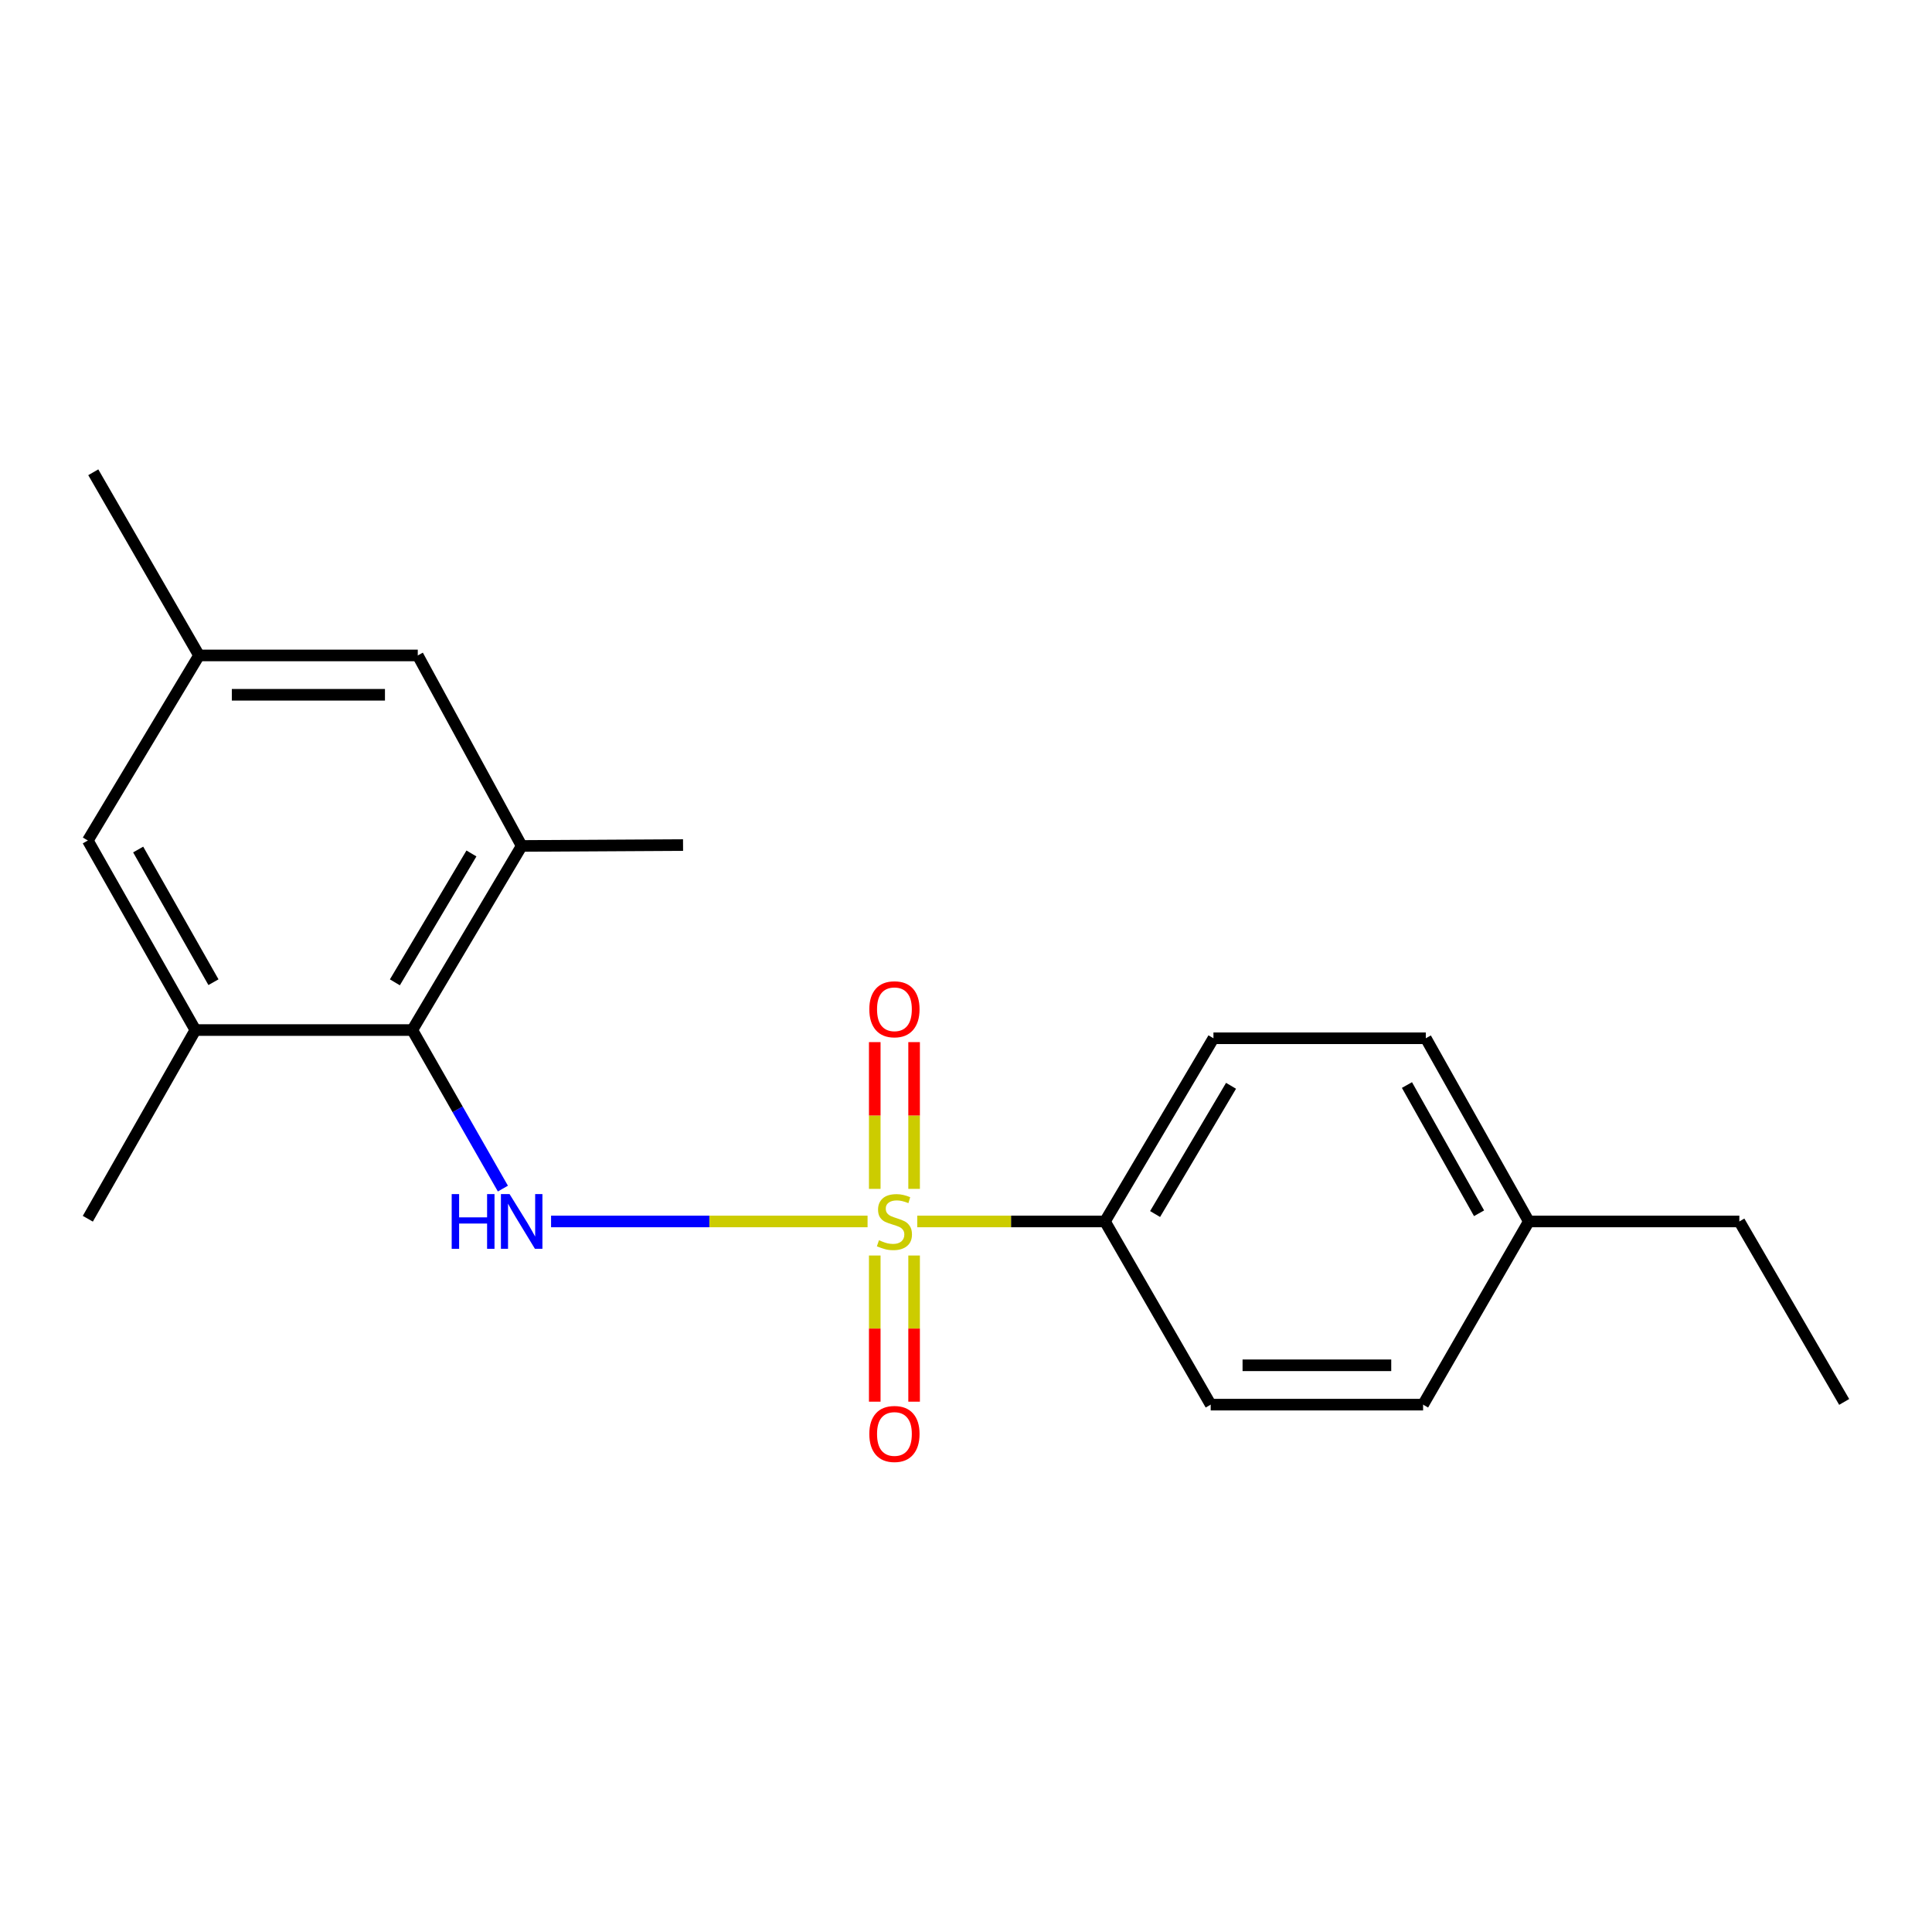 <?xml version='1.0' encoding='iso-8859-1'?>
<svg version='1.1' baseProfile='full'
              xmlns='http://www.w3.org/2000/svg'
                      xmlns:rdkit='http://www.rdkit.org/xml'
                      xmlns:xlink='http://www.w3.org/1999/xlink'
                  xml:space='preserve'
width='1000px' height='1000px' viewBox='0 0 1000 1000'>
<!-- END OF HEADER -->
<rect style='opacity:1.0;fill:#FFFFFF;stroke:none' width='1000' height='1000' x='0' y='0'> </rect>
<path class='bond-0' d='M 449.052,632.224 L 367.143,632.224' style='fill:none;fill-rule:evenodd;stroke:#CCCC00;stroke-width:6px;stroke-linecap:butt;stroke-linejoin:miter;stroke-opacity:1' />
<path class='bond-0' d='M 367.143,632.224 L 285.233,632.224' style='fill:none;fill-rule:evenodd;stroke:#0000FF;stroke-width:6px;stroke-linecap:butt;stroke-linejoin:miter;stroke-opacity:1' />
<path class='bond-4' d='M 474.76,632.224 L 523.344,632.224' style='fill:none;fill-rule:evenodd;stroke:#CCCC00;stroke-width:6px;stroke-linecap:butt;stroke-linejoin:miter;stroke-opacity:1' />
<path class='bond-4' d='M 523.344,632.224 L 571.928,632.224' style='fill:none;fill-rule:evenodd;stroke:#000000;stroke-width:6px;stroke-linecap:butt;stroke-linejoin:miter;stroke-opacity:1' />
<path class='bond-5' d='M 473.139,615.356 L 473.139,577.378' style='fill:none;fill-rule:evenodd;stroke:#CCCC00;stroke-width:6px;stroke-linecap:butt;stroke-linejoin:miter;stroke-opacity:1' />
<path class='bond-5' d='M 473.139,577.378 L 473.139,539.399' style='fill:none;fill-rule:evenodd;stroke:#FF0000;stroke-width:6px;stroke-linecap:butt;stroke-linejoin:miter;stroke-opacity:1' />
<path class='bond-5' d='M 452.772,615.356 L 452.772,577.378' style='fill:none;fill-rule:evenodd;stroke:#CCCC00;stroke-width:6px;stroke-linecap:butt;stroke-linejoin:miter;stroke-opacity:1' />
<path class='bond-5' d='M 452.772,577.378 L 452.772,539.399' style='fill:none;fill-rule:evenodd;stroke:#FF0000;stroke-width:6px;stroke-linecap:butt;stroke-linejoin:miter;stroke-opacity:1' />
<path class='bond-6' d='M 452.772,649.852 L 452.772,687.68' style='fill:none;fill-rule:evenodd;stroke:#CCCC00;stroke-width:6px;stroke-linecap:butt;stroke-linejoin:miter;stroke-opacity:1' />
<path class='bond-6' d='M 452.772,687.68 L 452.772,725.508' style='fill:none;fill-rule:evenodd;stroke:#FF0000;stroke-width:6px;stroke-linecap:butt;stroke-linejoin:miter;stroke-opacity:1' />
<path class='bond-6' d='M 473.139,649.852 L 473.139,687.68' style='fill:none;fill-rule:evenodd;stroke:#CCCC00;stroke-width:6px;stroke-linecap:butt;stroke-linejoin:miter;stroke-opacity:1' />
<path class='bond-6' d='M 473.139,687.68 L 473.139,725.508' style='fill:none;fill-rule:evenodd;stroke:#FF0000;stroke-width:6px;stroke-linecap:butt;stroke-linejoin:miter;stroke-opacity:1' />
<path class='bond-1' d='M 260.297,615.212 L 236.853,574.182' style='fill:none;fill-rule:evenodd;stroke:#0000FF;stroke-width:6px;stroke-linecap:butt;stroke-linejoin:miter;stroke-opacity:1' />
<path class='bond-1' d='M 236.853,574.182 L 213.41,533.153' style='fill:none;fill-rule:evenodd;stroke:#000000;stroke-width:6px;stroke-linecap:butt;stroke-linejoin:miter;stroke-opacity:1' />
<path class='bond-2' d='M 213.41,533.153 L 270.017,437.86' style='fill:none;fill-rule:evenodd;stroke:#000000;stroke-width:6px;stroke-linecap:butt;stroke-linejoin:miter;stroke-opacity:1' />
<path class='bond-2' d='M 204.391,508.457 L 244.016,441.752' style='fill:none;fill-rule:evenodd;stroke:#000000;stroke-width:6px;stroke-linecap:butt;stroke-linejoin:miter;stroke-opacity:1' />
<path class='bond-3' d='M 213.41,533.153 L 101.123,533.153' style='fill:none;fill-rule:evenodd;stroke:#000000;stroke-width:6px;stroke-linecap:butt;stroke-linejoin:miter;stroke-opacity:1' />
<path class='bond-8' d='M 270.017,437.86 L 216.239,339.253' style='fill:none;fill-rule:evenodd;stroke:#000000;stroke-width:6px;stroke-linecap:butt;stroke-linejoin:miter;stroke-opacity:1' />
<path class='bond-16' d='M 270.017,437.86 L 353.543,437.396' style='fill:none;fill-rule:evenodd;stroke:#000000;stroke-width:6px;stroke-linecap:butt;stroke-linejoin:miter;stroke-opacity:1' />
<path class='bond-7' d='M 101.123,533.153 L 45.455,435.043' style='fill:none;fill-rule:evenodd;stroke:#000000;stroke-width:6px;stroke-linecap:butt;stroke-linejoin:miter;stroke-opacity:1' />
<path class='bond-7' d='M 110.486,508.385 L 71.518,439.708' style='fill:none;fill-rule:evenodd;stroke:#000000;stroke-width:6px;stroke-linecap:butt;stroke-linejoin:miter;stroke-opacity:1' />
<path class='bond-15' d='M 101.123,533.153 L 45.455,630.821' style='fill:none;fill-rule:evenodd;stroke:#000000;stroke-width:6px;stroke-linecap:butt;stroke-linejoin:miter;stroke-opacity:1' />
<path class='bond-10' d='M 571.928,632.224 L 628.082,537.407' style='fill:none;fill-rule:evenodd;stroke:#000000;stroke-width:6px;stroke-linecap:butt;stroke-linejoin:miter;stroke-opacity:1' />
<path class='bond-10' d='M 597.875,628.38 L 637.183,562.008' style='fill:none;fill-rule:evenodd;stroke:#000000;stroke-width:6px;stroke-linecap:butt;stroke-linejoin:miter;stroke-opacity:1' />
<path class='bond-11' d='M 571.928,632.224 L 626.657,727.041' style='fill:none;fill-rule:evenodd;stroke:#000000;stroke-width:6px;stroke-linecap:butt;stroke-linejoin:miter;stroke-opacity:1' />
<path class='bond-9' d='M 45.455,435.043 L 103.012,339.253' style='fill:none;fill-rule:evenodd;stroke:#000000;stroke-width:6px;stroke-linecap:butt;stroke-linejoin:miter;stroke-opacity:1' />
<path class='bond-21' d='M 216.239,339.253 L 103.012,339.253' style='fill:none;fill-rule:evenodd;stroke:#000000;stroke-width:6px;stroke-linecap:butt;stroke-linejoin:miter;stroke-opacity:1' />
<path class='bond-21' d='M 199.255,359.619 L 119.996,359.619' style='fill:none;fill-rule:evenodd;stroke:#000000;stroke-width:6px;stroke-linecap:butt;stroke-linejoin:miter;stroke-opacity:1' />
<path class='bond-17' d='M 103.012,339.253 L 48.283,244.447' style='fill:none;fill-rule:evenodd;stroke:#000000;stroke-width:6px;stroke-linecap:butt;stroke-linejoin:miter;stroke-opacity:1' />
<path class='bond-13' d='M 628.082,537.407 L 737.993,537.407' style='fill:none;fill-rule:evenodd;stroke:#000000;stroke-width:6px;stroke-linecap:butt;stroke-linejoin:miter;stroke-opacity:1' />
<path class='bond-12' d='M 626.657,727.041 L 736.59,727.041' style='fill:none;fill-rule:evenodd;stroke:#000000;stroke-width:6px;stroke-linecap:butt;stroke-linejoin:miter;stroke-opacity:1' />
<path class='bond-12' d='M 643.147,706.675 L 720.1,706.675' style='fill:none;fill-rule:evenodd;stroke:#000000;stroke-width:6px;stroke-linecap:butt;stroke-linejoin:miter;stroke-opacity:1' />
<path class='bond-14' d='M 736.59,727.041 L 791.308,632.224' style='fill:none;fill-rule:evenodd;stroke:#000000;stroke-width:6px;stroke-linecap:butt;stroke-linejoin:miter;stroke-opacity:1' />
<path class='bond-20' d='M 737.993,537.407 L 791.308,632.224' style='fill:none;fill-rule:evenodd;stroke:#000000;stroke-width:6px;stroke-linecap:butt;stroke-linejoin:miter;stroke-opacity:1' />
<path class='bond-20' d='M 728.238,561.612 L 765.559,627.984' style='fill:none;fill-rule:evenodd;stroke:#000000;stroke-width:6px;stroke-linecap:butt;stroke-linejoin:miter;stroke-opacity:1' />
<path class='bond-18' d='M 791.308,632.224 L 900.28,632.224' style='fill:none;fill-rule:evenodd;stroke:#000000;stroke-width:6px;stroke-linecap:butt;stroke-linejoin:miter;stroke-opacity:1' />
<path class='bond-19' d='M 900.28,632.224 L 954.545,725.638' style='fill:none;fill-rule:evenodd;stroke:#000000;stroke-width:6px;stroke-linecap:butt;stroke-linejoin:miter;stroke-opacity:1' />
<path  class='atom-0' d='M 454.956 641.944
Q 455.276 642.064, 456.596 642.624
Q 457.916 643.184, 459.356 643.544
Q 460.836 643.864, 462.276 643.864
Q 464.956 643.864, 466.516 642.584
Q 468.076 641.264, 468.076 638.984
Q 468.076 637.424, 467.276 636.464
Q 466.516 635.504, 465.316 634.984
Q 464.116 634.464, 462.116 633.864
Q 459.596 633.104, 458.076 632.384
Q 456.596 631.664, 455.516 630.144
Q 454.476 628.624, 454.476 626.064
Q 454.476 622.504, 456.876 620.304
Q 459.316 618.104, 464.116 618.104
Q 467.396 618.104, 471.116 619.664
L 470.196 622.744
Q 466.796 621.344, 464.236 621.344
Q 461.476 621.344, 459.956 622.504
Q 458.436 623.624, 458.476 625.584
Q 458.476 627.104, 459.236 628.024
Q 460.036 628.944, 461.156 629.464
Q 462.316 629.984, 464.236 630.584
Q 466.796 631.384, 468.316 632.184
Q 469.836 632.984, 470.916 634.624
Q 472.036 636.224, 472.036 638.984
Q 472.036 642.904, 469.396 645.024
Q 466.796 647.104, 462.436 647.104
Q 459.916 647.104, 457.996 646.544
Q 456.116 646.024, 453.876 645.104
L 454.956 641.944
' fill='#CCCC00'/>
<path  class='atom-1' d='M 233.797 618.064
L 237.637 618.064
L 237.637 630.104
L 252.117 630.104
L 252.117 618.064
L 255.957 618.064
L 255.957 646.384
L 252.117 646.384
L 252.117 633.304
L 237.637 633.304
L 237.637 646.384
L 233.797 646.384
L 233.797 618.064
' fill='#0000FF'/>
<path  class='atom-1' d='M 263.757 618.064
L 273.037 633.064
Q 273.957 634.544, 275.437 637.224
Q 276.917 639.904, 276.997 640.064
L 276.997 618.064
L 280.757 618.064
L 280.757 646.384
L 276.877 646.384
L 266.917 629.984
Q 265.757 628.064, 264.517 625.864
Q 263.317 623.664, 262.957 622.984
L 262.957 646.384
L 259.277 646.384
L 259.277 618.064
L 263.757 618.064
' fill='#0000FF'/>
<path  class='atom-6' d='M 449.956 522.393
Q 449.956 515.593, 453.316 511.793
Q 456.676 507.993, 462.956 507.993
Q 469.236 507.993, 472.596 511.793
Q 475.956 515.593, 475.956 522.393
Q 475.956 529.273, 472.556 533.193
Q 469.156 537.073, 462.956 537.073
Q 456.716 537.073, 453.316 533.193
Q 449.956 529.313, 449.956 522.393
M 462.956 533.873
Q 467.276 533.873, 469.596 530.993
Q 471.956 528.073, 471.956 522.393
Q 471.956 516.833, 469.596 514.033
Q 467.276 511.193, 462.956 511.193
Q 458.636 511.193, 456.276 513.993
Q 453.956 516.793, 453.956 522.393
Q 453.956 528.113, 456.276 530.993
Q 458.636 533.873, 462.956 533.873
' fill='#FF0000'/>
<path  class='atom-7' d='M 449.956 742.215
Q 449.956 735.415, 453.316 731.615
Q 456.676 727.815, 462.956 727.815
Q 469.236 727.815, 472.596 731.615
Q 475.956 735.415, 475.956 742.215
Q 475.956 749.095, 472.556 753.015
Q 469.156 756.895, 462.956 756.895
Q 456.716 756.895, 453.316 753.015
Q 449.956 749.135, 449.956 742.215
M 462.956 753.695
Q 467.276 753.695, 469.596 750.815
Q 471.956 747.895, 471.956 742.215
Q 471.956 736.655, 469.596 733.855
Q 467.276 731.015, 462.956 731.015
Q 458.636 731.015, 456.276 733.815
Q 453.956 736.615, 453.956 742.215
Q 453.956 747.935, 456.276 750.815
Q 458.636 753.695, 462.956 753.695
' fill='#FF0000'/>
</svg>
